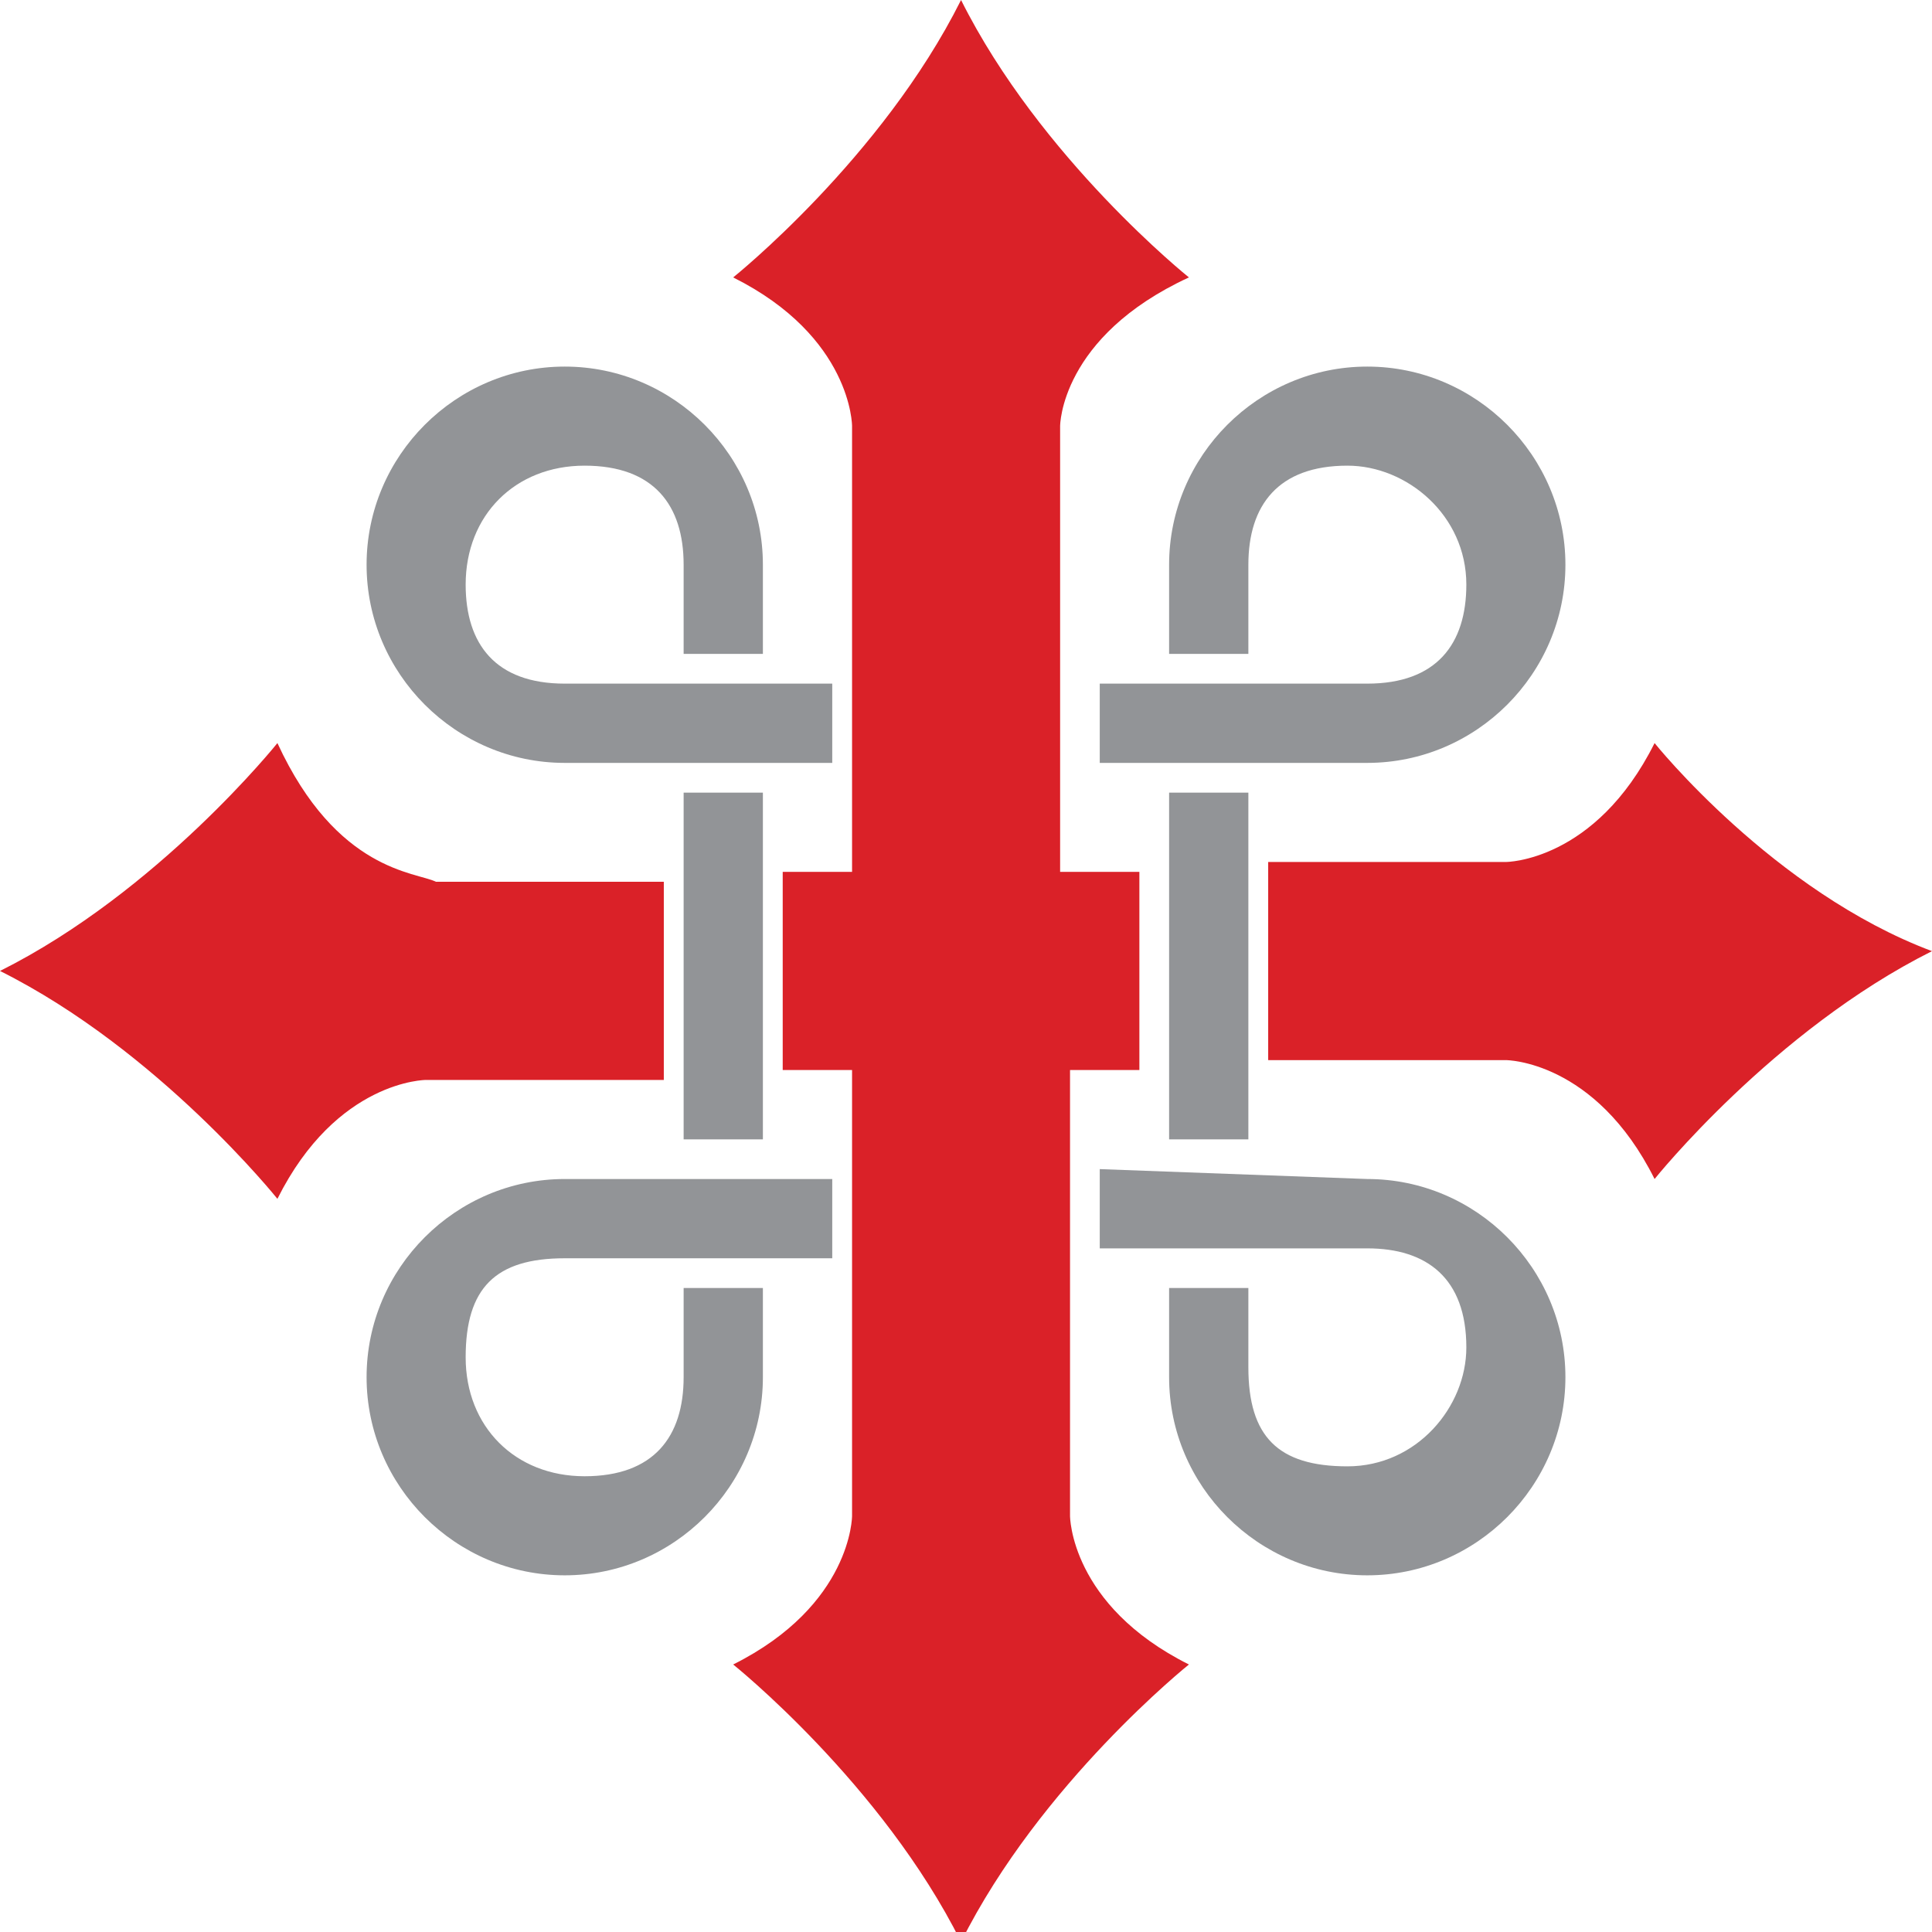 <svg xmlns="http://www.w3.org/2000/svg" width="19.5" height="19.5" viewBox="118.3 118 19.5 19.5" enable-background="new 118.3 118 19.5 19.5"><g fill="#DA2128"><path d="M130.3 120.8s-1.5-1.2-2.3-2.8c-.8 1.6-2.3 2.8-2.3 2.8 1.2.6 1.2 1.5 1.2 1.5v4.5h-.7v2h.7v4.5s0 .9-1.2 1.5c0 0 1.5 1.2 2.3 2.8.8-1.6 2.3-2.8 2.3-2.8-1.2-.6-1.2-1.5-1.2-1.5v-4.5h.7v-2h-.8v-4.5s0-.9 1.3-1.5zM121.1 125.5s-1.2 1.5-2.8 2.3c1.6.8 2.8 2.3 2.8 2.3.6-1.2 1.5-1.2 1.5-1.2h2.4v-2h-2.3c-.2-.1-1-.1-1.6-1.4zM135 125.5c-.6 1.2-1.5 1.2-1.5 1.2h-2.4v2h2.4s.9 0 1.5 1.2c0 0 1.2-1.5 2.8-2.3-1.6-.6-2.8-2.1-2.8-2.1z"/></g><g fill="#929497"><path d="M125.2 126h.8v3.5h-.8zM124 125.7c-1.1 0-2-.9-2-2s.9-2 2-2 2 .9 2 2v.9h-.8v-.9c0-.6-.3-1-1-1s-1.2.5-1.2 1.2c0 .6.3 1 1 1h2.7v.8H124zM126.7 130.7v-.8H124c-1.1 0-2 .9-2 2s.9 2 2 2 2-.9 2-2v-.9h-.8v.9c0 .6-.3 1-1 1s-1.2-.5-1.2-1.2.3-1 1-1h2.7zM129.4 129.8v.8h2.7c.6 0 1 .3 1 1 0 .6-.5 1.2-1.2 1.2s-1-.3-1-1v-.8h-.8v.9c0 1.1.9 2 2 2s2-.9 2-2-.9-2-2-2l-2.7-.1zM130.1 126h.8v3.5h-.8zM132.1 125.7c1.1 0 2-.9 2-2s-.9-2-2-2-2 .9-2 2v.9h.8v-.9c0-.6.3-1 1-1 .6 0 1.2.5 1.2 1.2 0 .6-.3 1-1 1h-2.7v.8h2.7z"/></g></svg>